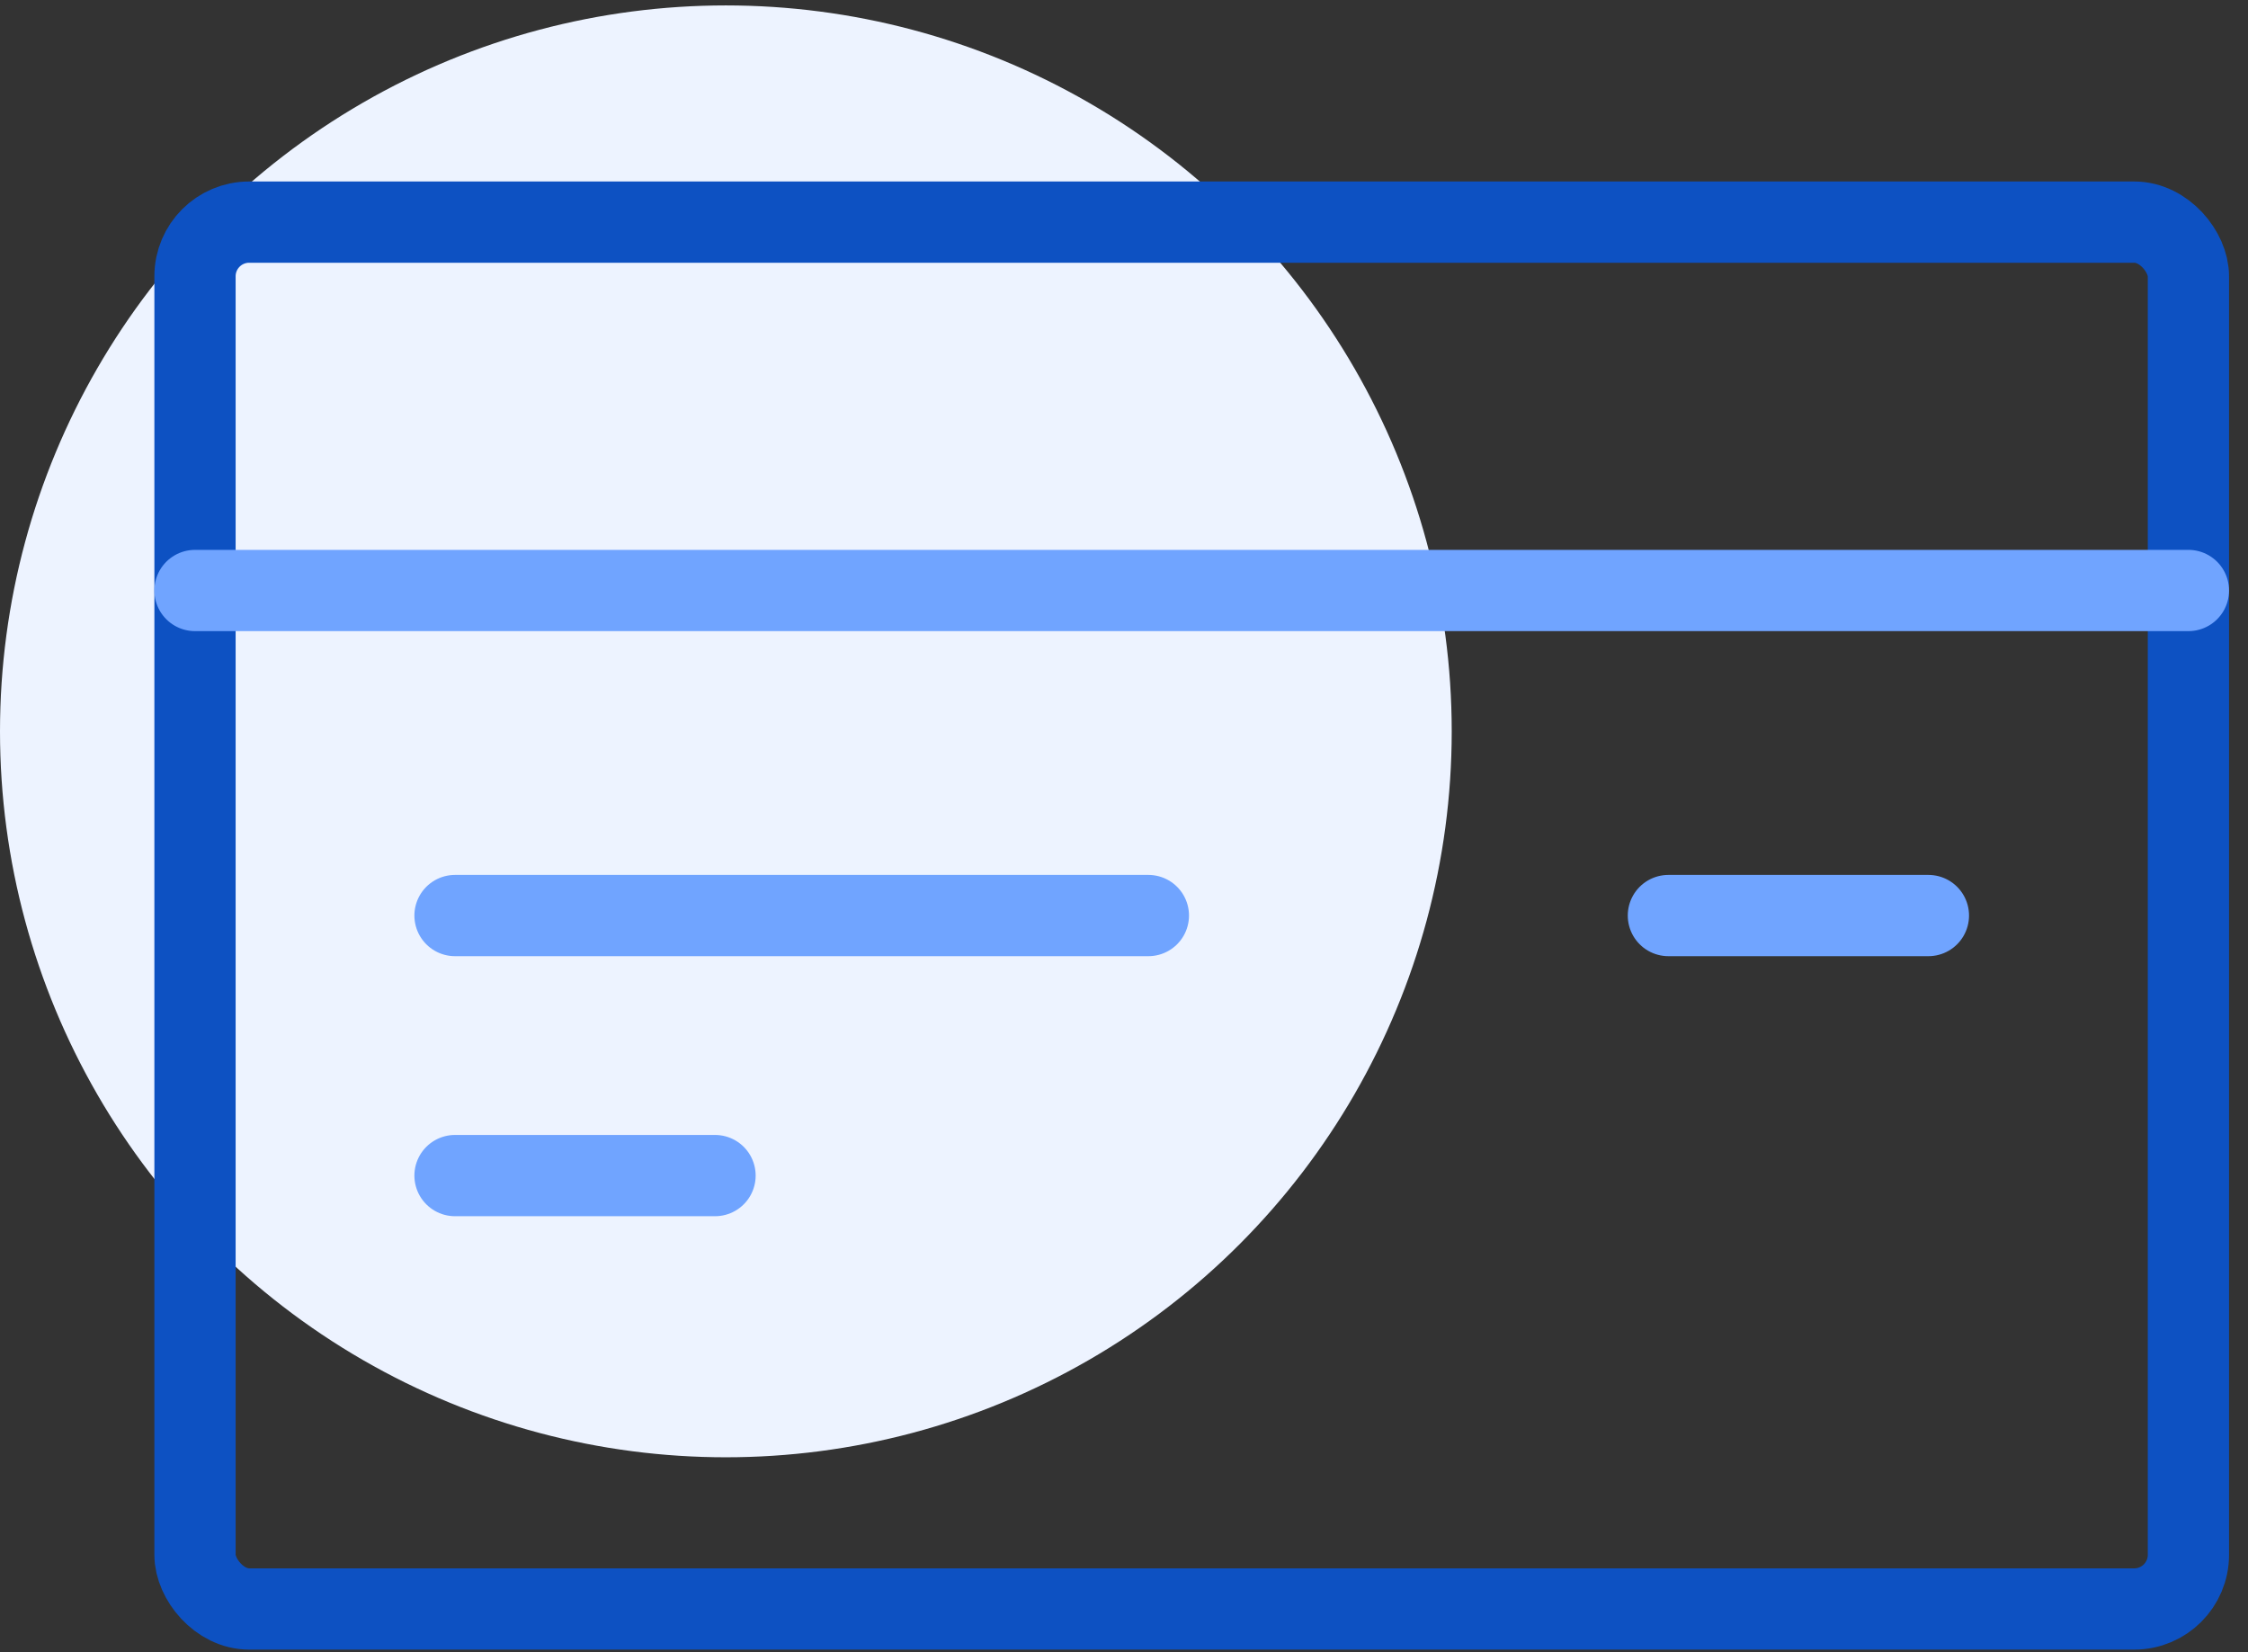<svg width="83" height="61" viewBox="0 0 83 61" version="1.1" xmlns="http://www.w3.org/2000/svg" xmlns:xlink="http://www.w3.org/1999/xlink"><rect x="0" y="0" width="83" height="61" fill="#333333" stroke="none"/><g id="Design" stroke="none" stroke-width="1" fill="none" fill-rule="evenodd"><g id="_System/section/Desktop/desktop-section" transform="translate(0, -11)" fill="none"><g id="Group-22" fill="none"><g id="Icons-/-Card" fill="none"><g id="Group-9" transform="translate(0, 11.2)" fill="#EDF3FF" style=""><circle id="Oval" cx="26.8" cy="26.8" r="26.8" style="
    /* stroke: #70a4ff; */
" fill="#EDF3FF"></circle></g><g id="credit-card-1" transform="translate(7.2, 19.2)" stroke-linecap="round" stroke-linejoin="round" fill="none"><rect id="Rectangle" stroke="#0D51C2" stroke-width="3px" x="0" y="0" width="73.6" height="51.2" rx="2" style="" fill="none"></rect><line x1="0" y1="13.6" x2="73.6" y2="13.6" id="Path" stroke="#70A4FF" stroke-width="3px" style="" fill="none"></line><line x1="64" y1="25.6" x2="54.4" y2="25.6" id="Path" stroke="#70A4FF" stroke-width="3px" style="" fill="none"></line><line x1="35.2" y1="25.6" x2="9.6" y2="25.6" id="Path" stroke="#70A4FF" stroke-width="3px" style="" fill="none"></line><line x1="19.2" y1="35.2" x2="9.6" y2="35.2" id="Path" stroke="#70A4FF" stroke-width="3px" style="" fill="none"></line></g></g></g></g></g></svg>